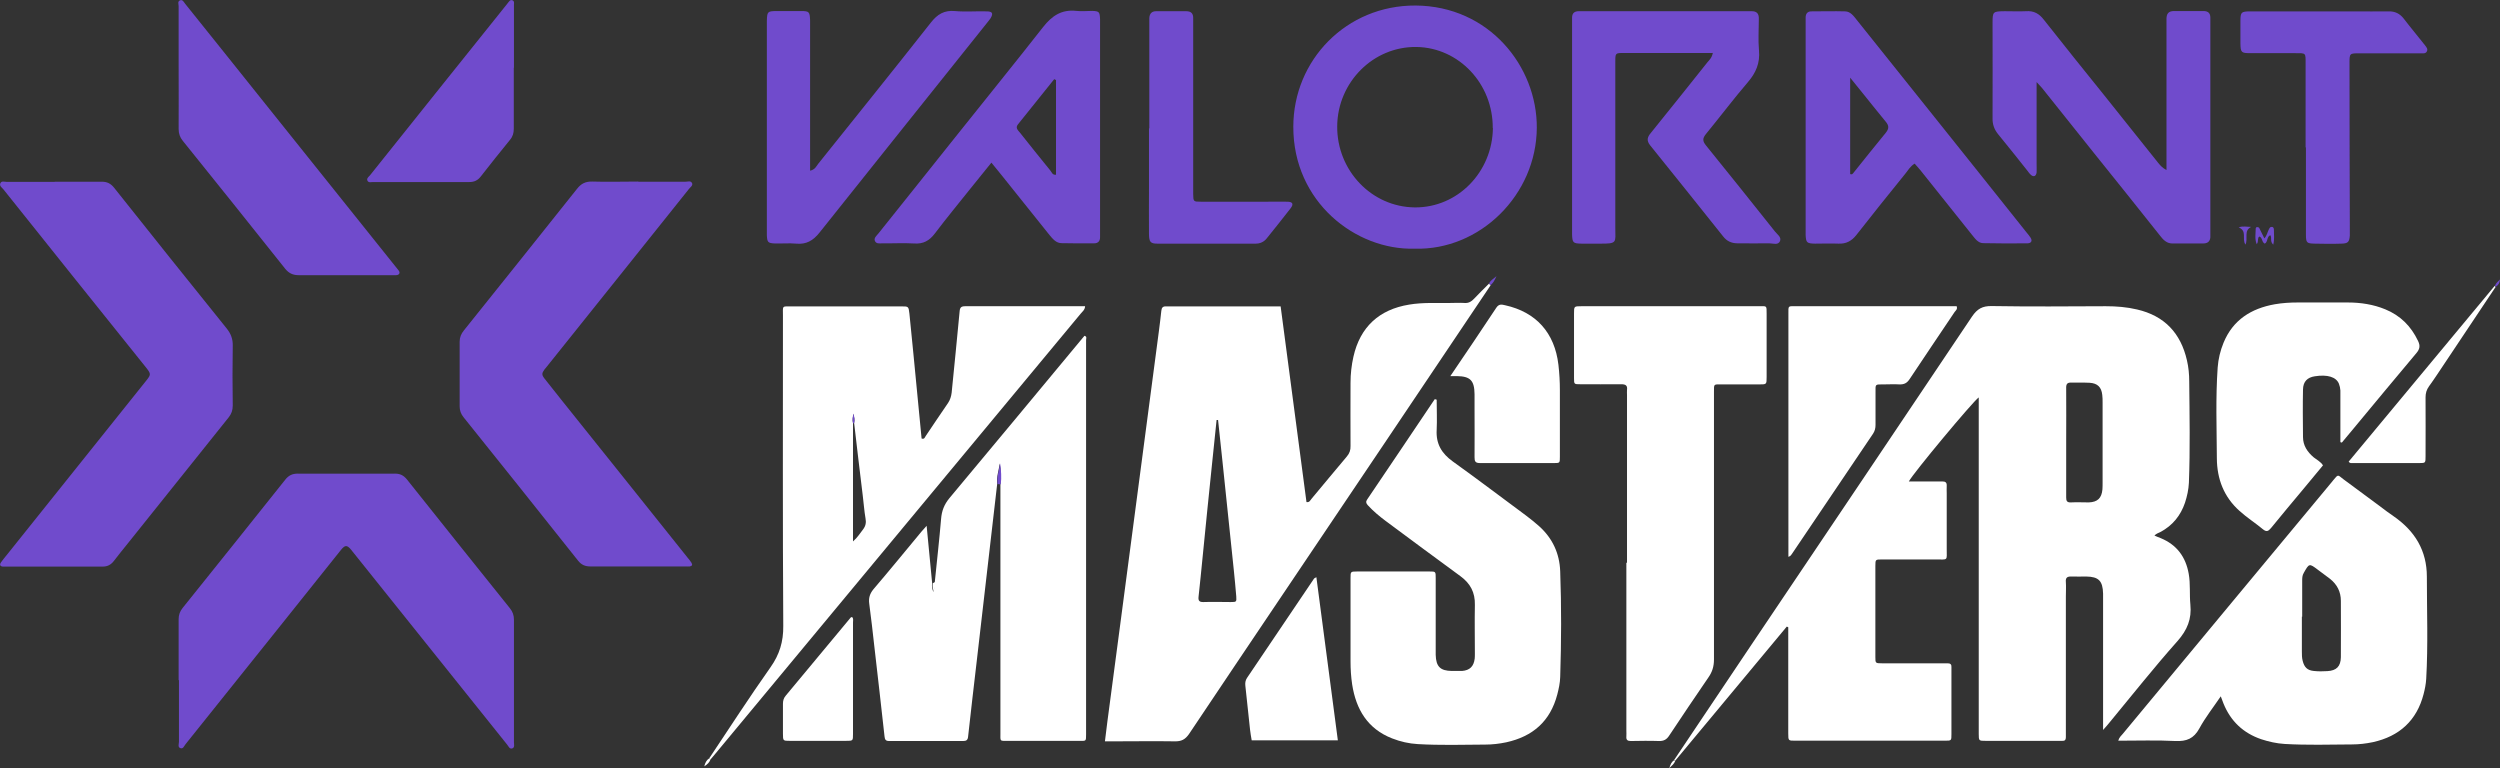 <?xml version="1.0" encoding="UTF-8"?>
<svg id="Layer_2" data-name="Layer 2" xmlns="http://www.w3.org/2000/svg" viewBox="0 0 153.81 47.26">
  <rect x="0" y="0" width="153.81" height="47.26" fill="#333333" stroke="none"/>
  <defs>
    <style>
      .cls-1 {
        fill: #fff;
      }

      .cls-2 {
        fill: #704bcc;
      }
    </style>
  </defs>
  <g id="Layer_1-2" data-name="Layer 1">
    <g id="kQz5tR.tif">
      <g>
        <path class="cls-1" d="M102.99,46.77c1.62-2.42,3.24-4.84,4.87-7.26,4.49-6.68,8.99-13.35,13.47-20.04,.32-.47,.64-.65,1.21-.64,2.34,.04,4.68,.02,7.02,.01,.65,0,1.29,.05,1.92,.2,1.69,.39,2.69,1.46,3.07,3.13,.1,.43,.14,.86,.14,1.3,.02,2.08,.06,4.16-.02,6.23-.02,.42-.11,.83-.24,1.23-.27,.79-.76,1.4-1.51,1.8-.12,.06-.26,.1-.37,.22,.13,.06,.26,.11,.39,.16,.99,.41,1.54,1.16,1.72,2.2,.11,.62,.04,1.26,.1,1.88,.09,.89-.19,1.57-.79,2.25-1.45,1.63-2.81,3.35-4.2,5.03-.09,.11-.19,.23-.38,.44,0-.3,0-.46,0-.63,0-2.46,0-4.93,0-7.39,0-.12,0-.24,0-.37-.02-.78-.27-1.04-1.04-1.05-.3,0-.59,.01-.89,0-.26-.01-.39,.05-.36,.35,.02,.29,0,.59,0,.89,0,2.76,0,5.52,0,8.28,0,.12,0,.24,0,.37,0,.15-.06,.23-.21,.22-.07,0-.14,0-.21,0-1.5,0-3.01,0-4.51,0-.42,0-.43,0-.43-.42,0-2.25,0-4.51,0-6.76v-13.95c-.36,.25-4.05,4.68-4.3,5.17,.44,0,.85,0,1.26,0,.26,0,.52,0,.79,0,.2,0,.29,.06,.28,.27-.01,.16,0,.31,0,.47,0,1.14,0,2.27,0,3.41,0,.75,.1,.65-.68,.65-1.1,0-2.2,0-3.3,0-.4,0-.41,0-.41,.39,0,1.87,0,3.74,0,5.61,0,.38,0,.39,.42,.39,1.22,0,2.45,0,3.67,0,.12,0,.24,0,.37,0,.15,0,.23,.07,.22,.22,0,.07,0,.14,0,.21,0,1.31,0,2.62,0,3.93,0,.4,0,.4-.4,.4-3.08,0-6.15,0-9.23,0-.4,0-.41,0-.41-.44,0-2.01,0-4.02,0-6.03v-.51s-.06-.03-.09-.04c-2.29,2.76-4.59,5.51-6.88,8.27,0-.04-.03-.06-.07-.06Zm24.13-19.58c0,1.14,0,2.27,0,3.41,0,.21,.04,.32,.29,.31,.37-.02,.73,0,1.1,0,.54-.02,.79-.26,.84-.8,.01-.14,.01-.28,.01-.42,0-1.64,0-3.28,0-4.92,0-.16,0-.32-.02-.47-.05-.48-.29-.72-.78-.75-.37-.02-.73,0-1.1-.01-.29-.02-.35,.1-.34,.36,.01,1.1,0,2.2,0,3.3Z"/>
        <path class="cls-2" d="M10.99,41.85c0-1.25,0-2.5,0-3.75,0-.27,.08-.49,.25-.7,2.11-2.63,4.22-5.26,6.32-7.9,.2-.25,.43-.36,.75-.36,2,.01,4,0,6,0,.31,0,.52,.11,.72,.35,2.11,2.65,4.22,5.29,6.34,7.93,.17,.21,.25,.43,.25,.71,0,2.51,0,5.03,0,7.54,0,.13,.06,.3-.09,.37-.18,.07-.24-.12-.33-.23-3.17-3.96-6.35-7.93-9.52-11.89-.02-.03-.05-.06-.07-.09-.26-.31-.38-.31-.63,0-1.29,1.61-2.57,3.22-3.86,4.83-1.9,2.38-3.8,4.75-5.7,7.12-.09,.11-.15,.31-.32,.25-.18-.06-.09-.26-.09-.39,0-1.26,0-2.53,0-3.79Z"/>
        <path class="cls-2" d="M3.36,11.18c.97,0,1.94,0,2.91,0,.33,0,.55,.12,.75,.37,2.3,2.89,4.6,5.78,6.92,8.65,.26,.32,.39,.65,.38,1.07-.02,1.23-.02,2.45,0,3.68,0,.29-.08,.52-.26,.74-2.07,2.58-4.14,5.17-6.21,7.76-.28,.35-.57,.7-.85,1.07-.18,.23-.39,.34-.69,.34-1.99,0-3.98,0-5.96,0-.06,0-.12,0-.18,0-.16-.02-.21-.11-.11-.26,.11-.16,.24-.31,.36-.46,2.87-3.58,5.73-7.16,8.6-10.75,.27-.34,.27-.39-.02-.76C6.06,18.97,3.13,15.31,.21,11.65c-.09-.11-.26-.21-.19-.37,.07-.17,.26-.09,.4-.09,.98,0,1.96,0,2.95,0Z"/>
        <path class="cls-2" d="M39.27,11.18c.97,0,1.94,0,2.91,0,.14,0,.32-.08,.4,.09,.06,.14-.1,.24-.18,.34-1.3,1.63-2.6,3.26-3.91,4.89-1.62,2.02-3.23,4.04-4.85,6.06-.05,.06-.09,.11-.14,.17-.17,.23-.18,.33,0,.56,.34,.44,.69,.86,1.03,1.3,2.6,3.25,5.2,6.49,7.79,9.74,.08,.1,.16,.19,.22,.29,.08,.13,.04,.21-.11,.23-.08,.01-.17,0-.26,0-1.95,0-3.9,0-5.85,0-.32,0-.55-.1-.75-.35-2.34-2.95-4.69-5.89-7.05-8.83-.16-.2-.24-.41-.24-.67,0-1.32,0-2.65,0-3.97,0-.28,.09-.49,.26-.7,2.32-2.9,4.65-5.8,6.96-8.71,.25-.32,.52-.46,.94-.45,.94,.03,1.89,0,2.83,0Z"/>
        <path class="cls-1" d="M91.71,17.55c-2.19,3.26-4.38,6.52-6.57,9.78-3.99,5.94-8,11.87-11.98,17.82-.24,.35-.48,.47-.89,.46-1.24-.02-2.48,0-3.72,0-.17,0-.34,0-.57,0,.05-.43,.1-.82,.15-1.21,.26-1.99,.53-3.98,.79-5.97,.27-2.02,.53-4.05,.8-6.07,.26-1.97,.52-3.94,.78-5.92,.27-2.02,.53-4.05,.8-6.07,.05-.42,.11-.83,.15-1.25,.02-.2,.1-.28,.3-.27,.1,0,.21,0,.31,0,2.06,0,4.12,0,6.18,0h.55c.53,4.03,1.06,8.04,1.59,12.04,.19,.03,.23-.11,.3-.19,.73-.87,1.45-1.75,2.18-2.61,.17-.2,.24-.4,.23-.66-.01-1.29,0-2.58,0-3.88,0-.54,.06-1.08,.18-1.61,.41-1.82,1.58-2.9,3.43-3.2,.84-.14,1.67-.09,2.51-.1,.3,0,.6-.02,.89,0,.25,.02,.42-.08,.59-.26,.3-.32,.61-.62,.92-.93,.03,.04,.06,.07,.1,.11Zm-16.78,8.29s-.05,0-.08,0c-.09,.87-.18,1.73-.27,2.6-.2,1.94-.4,3.88-.59,5.83-.08,.81-.16,1.63-.25,2.44-.03,.25,.05,.34,.31,.33,.56-.02,1.12,0,1.67,0,.35,0,.36-.01,.34-.34-.04-.54-.1-1.08-.15-1.61-.23-2.24-.47-4.47-.7-6.71-.09-.85-.18-1.69-.27-2.54Z"/>
        <path class="cls-1" d="M57.51,35.83c.13-1.3,.28-2.6,.39-3.91,.04-.49,.19-.88,.51-1.27,2.68-3.2,5.34-6.42,8.01-9.63,.1-.12,.2-.24,.3-.36,.17,.04,.1,.17,.1,.26,0,8.09,0,16.17,0,24.26,0,.44,0,.4-.4,.4-1.47,0-2.94,0-4.4,0-.53,0-.47,.05-.47-.48,0-5.1,0-10.2,0-15.3,.06-.43,.03-.86-.04-1.29-.06,.42-.21,.83-.16,1.27-.23,1.99-.46,3.98-.69,5.98-.19,1.65-.38,3.29-.57,4.94-.18,1.54-.36,3.08-.53,4.63-.02,.2-.11,.26-.3,.26-1.52,0-3.04,0-4.56,0-.21,0-.26-.09-.28-.28-.2-1.85-.42-3.71-.63-5.56-.1-.87-.19-1.73-.31-2.6-.05-.35,.03-.62,.26-.9,1-1.17,1.97-2.36,2.95-3.54,.08-.09,.16-.18,.32-.36,.12,1.24,.23,2.39,.34,3.54-.03,.15-.01,.3,.07,.53,.06-.25,.13-.41,.05-.58Z"/>
        <path class="cls-1" d="M43.63,46.66c1.25-1.87,2.47-3.76,3.77-5.6,.56-.79,.8-1.58,.79-2.55-.04-6.36-.02-12.72-.02-19.07,0-.66-.09-.59,.58-.59,2.24,0,4.47,0,6.71,0,.43,0,.44,0,.49,.44,.17,1.67,.33,3.33,.49,5,.09,.9,.18,1.8,.26,2.69,.18,.06,.2-.08,.25-.15,.46-.68,.91-1.36,1.38-2.04,.13-.2,.19-.4,.22-.63,.16-1.67,.34-3.33,.49-5,.02-.25,.1-.32,.35-.32,2.45,0,4.89,0,7.37,0-.01,.23-.18,.34-.29,.48-3.24,3.91-6.49,7.82-9.74,11.73-4.25,5.12-8.5,10.24-12.75,15.36-.09,.11-.18,.21-.27,.32-.03-.02-.05-.05-.08-.07Zm8.92-20.63c.05-.19,0-.37-.04-.58-.04,.21-.08,.39-.03,.58v7.28c.27-.23,.43-.5,.62-.74,.16-.21,.2-.42,.15-.68-.08-.46-.11-.93-.17-1.4-.18-1.49-.36-2.97-.53-4.46Z"/>
        <path class="cls-2" d="M10.99,4.17c0-1.26,0-2.53,0-3.79,0-.12-.08-.3,.09-.36,.16-.06,.23,.11,.31,.21,1.69,2.1,3.37,4.21,5.06,6.32,2.61,3.26,5.21,6.51,7.82,9.77,.07,.09,.14,.17,.21,.26,.06,.08,.14,.16,.08,.26-.06,.1-.17,.09-.27,.09-1.1,0-2.21,0-3.31,0-.87,0-1.74,0-2.61,0-.35,0-.6-.12-.82-.39-2.09-2.63-4.19-5.25-6.3-7.87-.18-.22-.26-.45-.26-.74,.01-1.25,0-2.5,0-3.75Z"/>
        <path class="cls-1" d="M88.39,24.58c0,.62,.03,1.25,0,1.87-.05,.86,.31,1.45,.99,1.94,1.52,1.09,3.01,2.22,4.51,3.33,.28,.21,.55,.43,.81,.66,.82,.74,1.25,1.67,1.29,2.77,.08,2.17,.07,4.33,0,6.5-.01,.37-.09,.73-.18,1.08-.43,1.64-1.5,2.58-3.14,2.94-.43,.09-.86,.14-1.3,.14-1.38,.01-2.76,.05-4.14-.03-.54-.03-1.07-.15-1.58-.35-1.51-.59-2.22-1.78-2.46-3.32-.07-.47-.1-.94-.1-1.41,0-1.71,0-3.42,0-5.14,0-.39,0-.4,.4-.4,1.49,0,2.97,0,4.46,0,.38,0,.38,0,.38,.41,0,1.45,0,2.9,0,4.35,0,.12,0,.24,0,.37,.02,.72,.28,.98,.99,.99,.21,0,.42,0,.63,0,.48-.04,.72-.28,.78-.76,.01-.1,.01-.21,.01-.31,0-1-.02-1.99,0-2.99,.02-.77-.28-1.33-.9-1.78-1.54-1.12-3.06-2.26-4.59-3.39-.39-.29-.77-.61-1.1-.97-.11-.12-.13-.22-.03-.36,1.39-2.05,2.77-4.11,4.15-6.16,.04,0,.08,.02,.12,.03Z"/>
        <path class="cls-1" d="M100.1,34.62c0-3.44,0-6.88,0-10.32,0-.1-.01-.21,0-.31,.04-.28-.09-.35-.36-.35-.84,.01-1.68,0-2.52,0-.37,0-.38,0-.38-.37,0-1.33,0-2.65,0-3.98,0-.45,0-.45,.46-.45,2.93,0,5.87,0,8.8,0,.7,0,1.4,0,2.1,0,.51,0,.49-.07,.49,.47,0,1.29,0,2.58,0,3.88,0,.46,0,.46-.45,.46-.77,0-1.54,0-2.31,0-.51,0-.48-.05-.48,.48,0,5.48,0,10.97,0,16.45,0,.43-.11,.77-.35,1.11-.81,1.18-1.61,2.37-2.4,3.56-.16,.25-.34,.35-.64,.34-.58-.02-1.15-.01-1.73,0-.2,0-.29-.07-.27-.28,.01-.12,0-.24,0-.37,0-3.44,0-6.88,0-10.32Z"/>
        <path class="cls-1" d="M130.32,45.58c.06-.22,.19-.32,.29-.44,4.29-5.18,8.59-10.35,12.89-15.53,.01-.01,.02-.03,.03-.04,.35-.43,.29-.35,.64-.09,.75,.55,1.49,1.1,2.23,1.65,.29,.22,.58,.44,.89,.65,1.29,.9,2.02,2.1,2.02,3.7,0,2.1,.08,4.19-.04,6.29-.02,.32-.08,.62-.16,.93-.42,1.63-1.49,2.6-3.12,2.96-.43,.09-.86,.14-1.3,.14-1.38,.01-2.76,.05-4.14-.03-.49-.03-.97-.14-1.43-.29-1.11-.38-1.88-1.11-2.32-2.19-.05-.13-.1-.26-.17-.45-.46,.68-.95,1.3-1.32,1.98-.34,.62-.78,.8-1.47,.77-1.15-.06-2.3-.02-3.51-.02Zm11.3-7.64c0,.72,0,1.43,0,2.15,0,.19,0,.38,.05,.57,.1,.39,.28,.58,.68,.62,.28,.03,.56,.03,.84,.01,.56-.03,.82-.29,.83-.86,.01-1.15,0-2.3,0-3.46,0-.56-.23-1.01-.67-1.36-.25-.19-.5-.38-.75-.56-.53-.4-.53-.39-.86,.19-.1,.16-.1,.33-.1,.5,0,.73,0,1.47,0,2.2Z"/>
        <path class="cls-1" d="M143.99,27.21c0-.91,0-1.81,0-2.72,0-.16,0-.32,0-.47-.01-.14-.04-.28-.09-.41-.17-.42-.71-.58-1.48-.46-.46,.07-.72,.32-.73,.81-.02,.98-.01,1.96,0,2.93,0,.52,.27,.92,.66,1.25,.19,.15,.42,.26,.57,.49-.42,.51-.84,1.01-1.26,1.52-.65,.78-1.3,1.55-1.94,2.34-.17,.2-.28,.25-.5,.07-.47-.39-.99-.72-1.44-1.13-.96-.86-1.38-1.96-1.39-3.22-.01-1.87-.08-3.74,.05-5.6,.04-.53,.16-1.03,.36-1.52,.58-1.41,1.7-2.11,3.15-2.37,.47-.08,.93-.11,1.41-.11,1.03,0,2.06,0,3.09,0,.79,0,1.57,.12,2.3,.42,.93,.38,1.59,1.04,2.02,1.95,.14,.29,.11,.49-.1,.74-1.31,1.55-2.59,3.11-3.89,4.67-.23,.28-.46,.56-.7,.84-.03-.01-.06-.02-.1-.03Z"/>
        <path class="cls-2" d="M31.61,4.17c0,1.25,0,2.5,0,3.75,0,.26-.06,.48-.23,.68-.61,.75-1.22,1.51-1.81,2.27-.18,.23-.4,.33-.69,.33-1.97,0-3.95,0-5.92,0-.13,0-.3,.06-.36-.1-.05-.13,.08-.22,.16-.31,1.5-1.88,3-3.75,4.5-5.63,1.3-1.63,2.6-3.25,3.91-4.88,.02-.03,.05-.06,.07-.09,.08-.09,.14-.23,.29-.17,.13,.05,.09,.19,.09,.29,0,1.29,0,2.57,0,3.86Z"/>
        <path class="cls-1" d="M110.03,34.25v-14.71c0-.07,0-.14,0-.21,0-.55-.05-.49,.52-.49,1.15,0,2.31,0,3.46,0,1.96,0,3.91,0,5.87,0h.5c.07,.18-.05,.26-.12,.35-.92,1.38-1.86,2.75-2.77,4.13-.17,.26-.35,.34-.64,.33-.31-.02-.63,0-.94,0-.57,0-.52-.03-.52,.5,0,.66,0,1.33,0,1.99,0,.2-.04,.37-.15,.54-1.66,2.46-3.32,4.92-4.98,7.38-.05,.07-.08,.15-.23,.2Z"/>
        <path class="cls-2" d="M87.03,15.3c-3.63,.1-7.47-2.88-7.46-7.5,0-4.1,3.26-7.48,7.52-7.46,4.53,.03,7.48,3.75,7.46,7.52-.02,4.12-3.49,7.56-7.53,7.44Zm4.81-7.42c.02-2.72-2.08-4.95-4.69-4.99-2.66-.04-4.86,2.17-4.88,4.88-.02,2.73,2.13,4.97,4.78,4.99,2.63,.02,4.77-2.17,4.8-4.89Z"/>
        <path class="cls-2" d="M105.35,3.26c-.5,0-.95,0-1.4,0-1.35,0-2.69,0-4.04,0-.53,0-.53,0-.53,.55,0,3.41,0,6.82,0,10.23,0,.88,.15,.96-.97,.95-.37,0-.74,0-1.11,0-.52-.01-.56-.06-.58-.55,0-.09,0-.17,0-.26,0-4.21,0-8.42,0-12.64,0-.15,0-.3,0-.46,0-.27,.15-.39,.41-.39,.13,0,.26,0,.39,0,3.3,0,6.6,0,9.9,0,.11,0,.22,0,.33,0,.33-.01,.47,.15,.46,.47,0,.65-.05,1.31,.01,1.95,.07,.77-.19,1.37-.68,1.94-.89,1.04-1.71,2.13-2.58,3.19-.22,.27-.22,.44,0,.71,1.42,1.75,2.83,3.52,4.24,5.29,.14,.18,.42,.35,.31,.6-.12,.26-.43,.13-.65,.13-.65,.01-1.3,0-1.95,0-.38,0-.67-.13-.9-.43-1.49-1.87-2.98-3.73-4.48-5.59-.25-.31-.18-.52,.05-.79,1.16-1.43,2.31-2.88,3.46-4.32,.12-.15,.28-.27,.34-.59Z"/>
        <path class="cls-2" d="M125.3,5.05c0,1.79,0,3.41,0,5.04,0,.17,.01,.35,0,.52-.03,.23-.18,.3-.35,.15-.1-.09-.17-.2-.25-.3-.58-.73-1.16-1.46-1.75-2.18-.25-.3-.37-.62-.36-1.01,.01-1.95,0-3.91,0-5.86,0-.7,.02-.71,.75-.72,.43,0,.87,.02,1.3,0,.49-.04,.82,.15,1.11,.53,1.22,1.55,2.46,3.09,3.7,4.63,1.11,1.39,2.22,2.78,3.33,4.17,.13,.16,.27,.32,.51,.44v-.62c0-2.74,0-5.47,0-8.21,0-.15,0-.3,0-.46,0-.32,.12-.49,.46-.49,.61,0,1.22,0,1.82,0,.3,0,.43,.15,.42,.44,0,.13,0,.26,0,.39,0,4.21,0,8.42,0,12.64,0,.11,0,.22,0,.33,.02,.32-.11,.5-.45,.5-.63,0-1.26,0-1.89,0-.33,0-.55-.21-.74-.46-1.36-1.72-2.74-3.43-4.11-5.14-1.06-1.32-2.11-2.65-3.17-3.97-.07-.08-.14-.15-.33-.36Z"/>
        <path class="cls-2" d="M117.81,10.06c-.28,.16-.41,.41-.59,.63-1.01,1.25-2.02,2.5-3.01,3.77-.3,.38-.64,.55-1.11,.53-.48-.02-.96,0-1.43,0-.51-.01-.56-.06-.58-.55,0-.09,0-.17,0-.26,0-4.21,0-8.42,0-12.64,0-.15,0-.3,0-.46,0-.23,.11-.38,.35-.38,.69,0,1.39-.02,2.08,0,.33,.01,.52,.28,.71,.52,1.5,1.88,3.01,3.76,4.52,5.65,1.98,2.48,3.96,4.95,5.93,7.43,.08,.1,.17,.2,.24,.31,.14,.21,.05,.35-.17,.36-.91,.01-1.82,.01-2.73-.01-.33,0-.51-.29-.71-.53-1.06-1.32-2.11-2.65-3.17-3.97-.11-.13-.22-.26-.34-.39Zm-3.98,.65c.12,.05,.15-.02,.19-.06,.67-.83,1.32-1.66,2-2.48,.2-.25,.21-.43,0-.68-.5-.6-.98-1.22-1.47-1.82-.21-.26-.42-.52-.72-.89v5.94Z"/>
        <path class="cls-2" d="M61,10c-.48,.59-.91,1.12-1.34,1.66-.72,.9-1.45,1.79-2.14,2.7-.33,.44-.71,.66-1.27,.62-.65-.04-1.3,0-1.95-.01-.17,0-.38,.05-.47-.14-.08-.18,.09-.32,.2-.45,1.54-1.93,3.09-3.86,4.63-5.8,1.84-2.31,3.7-4.6,5.52-6.92,.54-.69,1.14-1.09,2.04-.99,.32,.04,.65,0,.98,0,.43,.02,.46,.06,.48,.51,0,.11,0,.22,0,.33,0,4.21,0,8.42,0,12.63,0,.15,0,.3,0,.46,0,.24-.13,.37-.36,.37-.67,0-1.35,.01-2.02-.01-.33-.01-.53-.26-.73-.5-.97-1.22-1.95-2.44-2.93-3.66-.2-.25-.4-.5-.65-.8Zm3.98-5.07s-.08-.04-.12-.06c-.74,.93-1.49,1.85-2.23,2.78-.18,.22,0,.36,.12,.51,.62,.78,1.24,1.56,1.87,2.33,.09,.11,.13,.29,.35,.26V4.93Z"/>
        <path class="cls-2" d="M49.85,10.5c.29-.07,.37-.26,.48-.41,2.32-2.9,4.65-5.79,6.94-8.7,.4-.51,.82-.77,1.48-.71,.65,.06,1.3,0,1.95,.02,.37,0,.42,.13,.24,.43-.06,.09-.13,.17-.2,.26-3.44,4.31-6.89,8.61-10.32,12.92-.39,.49-.81,.74-1.44,.68-.43-.04-.87,0-1.3-.01-.43-.02-.48-.07-.5-.5,0-.13,0-.26,0-.39,0-4.17,0-8.33,0-12.5,0-.11,0-.22,0-.33,.02-.53,.04-.57,.55-.58,.52,0,1.04,0,1.56,0,.5,0,.53,.05,.55,.58,0,.2,0,.39,0,.59,0,2.86,0,5.73,0,8.65Z"/>
        <path class="cls-1" d="M89.23,23.14c.99-1.46,1.92-2.83,2.83-4.21,.16-.24,.33-.2,.54-.15,1.91,.42,3.05,1.7,3.28,3.66,.06,.52,.09,1.04,.09,1.57,0,1.36,0,2.72,0,4.09,0,.38,0,.39-.35,.39-1.52,0-3.04,0-4.56,0-.3,0-.34-.11-.34-.36,.01-1,0-1.99,0-2.99,0-.3,0-.59,0-.89-.01-.84-.26-1.1-1.09-1.11-.1,0-.2,0-.4,0Z"/>
        <path class="cls-2" d="M141.85,9.07c0-1.71,0-3.43,0-5.14,0-.7,.04-.66-.68-.66-.91,0-1.82,0-2.73,0-.55,0-.59-.05-.6-.59,0-.46,0-.91,0-1.37,0-.57,.05-.61,.64-.61,2.13,0,4.25,0,6.38,0,.69,0,1.39,.01,2.08,0,.41-.01,.7,.13,.95,.45,.42,.55,.87,1.08,1.3,1.63,.09,.12,.21,.24,.11,.4-.08,.13-.23,.1-.36,.1-1.26,0-2.52,0-3.78,0-.6,0-.61,0-.61,.6,0,3.36,.01,6.73,.02,10.09,0,.17,0,.35,0,.52-.03,.4-.11,.49-.52,.5-.54,.02-1.09,.01-1.63,0-.51-.01-.55-.05-.55-.58,0-1.78,0-3.56,0-5.34h0Z"/>
        <path class="cls-1" d="M80.99,35.52c.44,3.35,.88,6.68,1.32,10.03h-5.3c-.03-.2-.08-.42-.1-.64-.1-.9-.19-1.81-.29-2.71-.02-.18,0-.34,.1-.49,1.38-2.04,2.75-4.08,4.13-6.12,.02-.02,.06-.03,.14-.08Z"/>
        <path class="cls-2" d="M70.71,7.89c0-2.08,0-4.17,0-6.25,0-.17,0-.35,0-.52,.01-.28,.15-.44,.45-.43,.61,0,1.22,0,1.82,0,.3,0,.44,.14,.43,.44,0,.15,0,.3,0,.46,0,3.32,0,6.64,0,9.96,0,.13,0,.26,0,.39,.01,.46,.01,.47,.47,.47,1.35,0,2.69,0,4.04,0,.43,0,.87-.01,1.3,0,.32,.01,.38,.15,.18,.41-.48,.62-.97,1.23-1.46,1.84-.17,.22-.41,.33-.68,.33-2.02,0-4.04,0-6.06,0-.42,0-.5-.11-.51-.57-.01-.93,0-1.87,0-2.8,0-1.24,0-2.47,0-3.71Z"/>
        <path class="cls-1" d="M52.43,37.97c.09,.09,.05,.22,.05,.33,0,2.29,0,4.57,0,6.86,0,.42,0,.42-.43,.42-1.15,0-2.3,0-3.46,0-.41,0-.42,0-.42-.44,0-.61,0-1.22,0-1.83,0-.2,.04-.36,.18-.52,1.32-1.58,2.63-3.17,3.95-4.75,.03-.03,.05-.09,.13-.07Z"/>
        <path class="cls-1" d="M153.55,17.64c-1.04,1.55-2.08,3.11-3.11,4.66-.33,.49-.65,.99-1,1.47-.15,.21-.21,.42-.21,.68,.01,1.21,0,2.41,0,3.62,0,.41,0,.42-.38,.42-1.38,0-2.76,0-4.14,0-.06,0-.14,.02-.21-.09,2.99-3.6,5.99-7.21,8.99-10.82,0,.04,.01,.06,.05,.06Z"/>
        <path class="cls-2" d="M139.31,14.67c.17-.19,.19-.39,.28-.56,.04-.08,.08-.16,.18-.15,.11,0,.13,.1,.13,.19,0,.28,.04,.57-.04,.9-.22-.2-.07-.42-.18-.58-.23,.09-.14,.41-.34,.52-.2-.09-.13-.37-.34-.44-.14,.12-.02,.31-.16,.47-.13-.33-.06-.65-.06-.95,0-.05,.04-.11,.09-.1,.05,0,.11,.02,.13,.06,.1,.2,.2,.4,.32,.65Z"/>
        <path class="cls-2" d="M138.15,15.05c-.24-.36,.13-.84-.42-1.06,.28-.1,.51-.03,.77-.03-.48,.24-.17,.7-.35,1.09Z"/>
        <path class="cls-2" d="M61.37,29.78c-.05-.44,.1-.85,.16-1.27,.06,.43,.1,.86,.04,1.29-.06,0-.13-.01-.19-.02Z"/>
        <path class="cls-2" d="M91.71,17.55s-.06-.07-.1-.11c.08-.17,.24-.27,.46-.45-.12,.27-.21,.43-.37,.56Z"/>
        <path class="cls-1" d="M57.51,35.83c.08,.17,0,.33-.05,.58-.09-.23-.1-.38-.07-.53,.04-.02,.08-.04,.13-.05Z"/>
        <path class="cls-2" d="M153.55,17.64s-.06-.02-.05-.06c.05-.15,.17-.24,.31-.39-.02,.22-.1,.35-.26,.45Z"/>
        <path class="cls-1" d="M43.63,46.66s.05,.05,.08,.07c-.06,.17-.18,.29-.38,.42,.06-.23,.14-.39,.3-.49Z"/>
        <path class="cls-1" d="M102.99,46.77s.06,.02,.07,.06c-.06,.16-.18,.26-.36,.43,.08-.24,.14-.39,.3-.49Z"/>
        <path class="cls-2" d="M52.55,26.03l-.03,.02s-.04-.02-.04-.02c-.05-.19-.02-.37,.03-.58,.05,.21,.09,.39,.04,.58Z"/>
      </g>
    </g>
  </g>
</svg>
